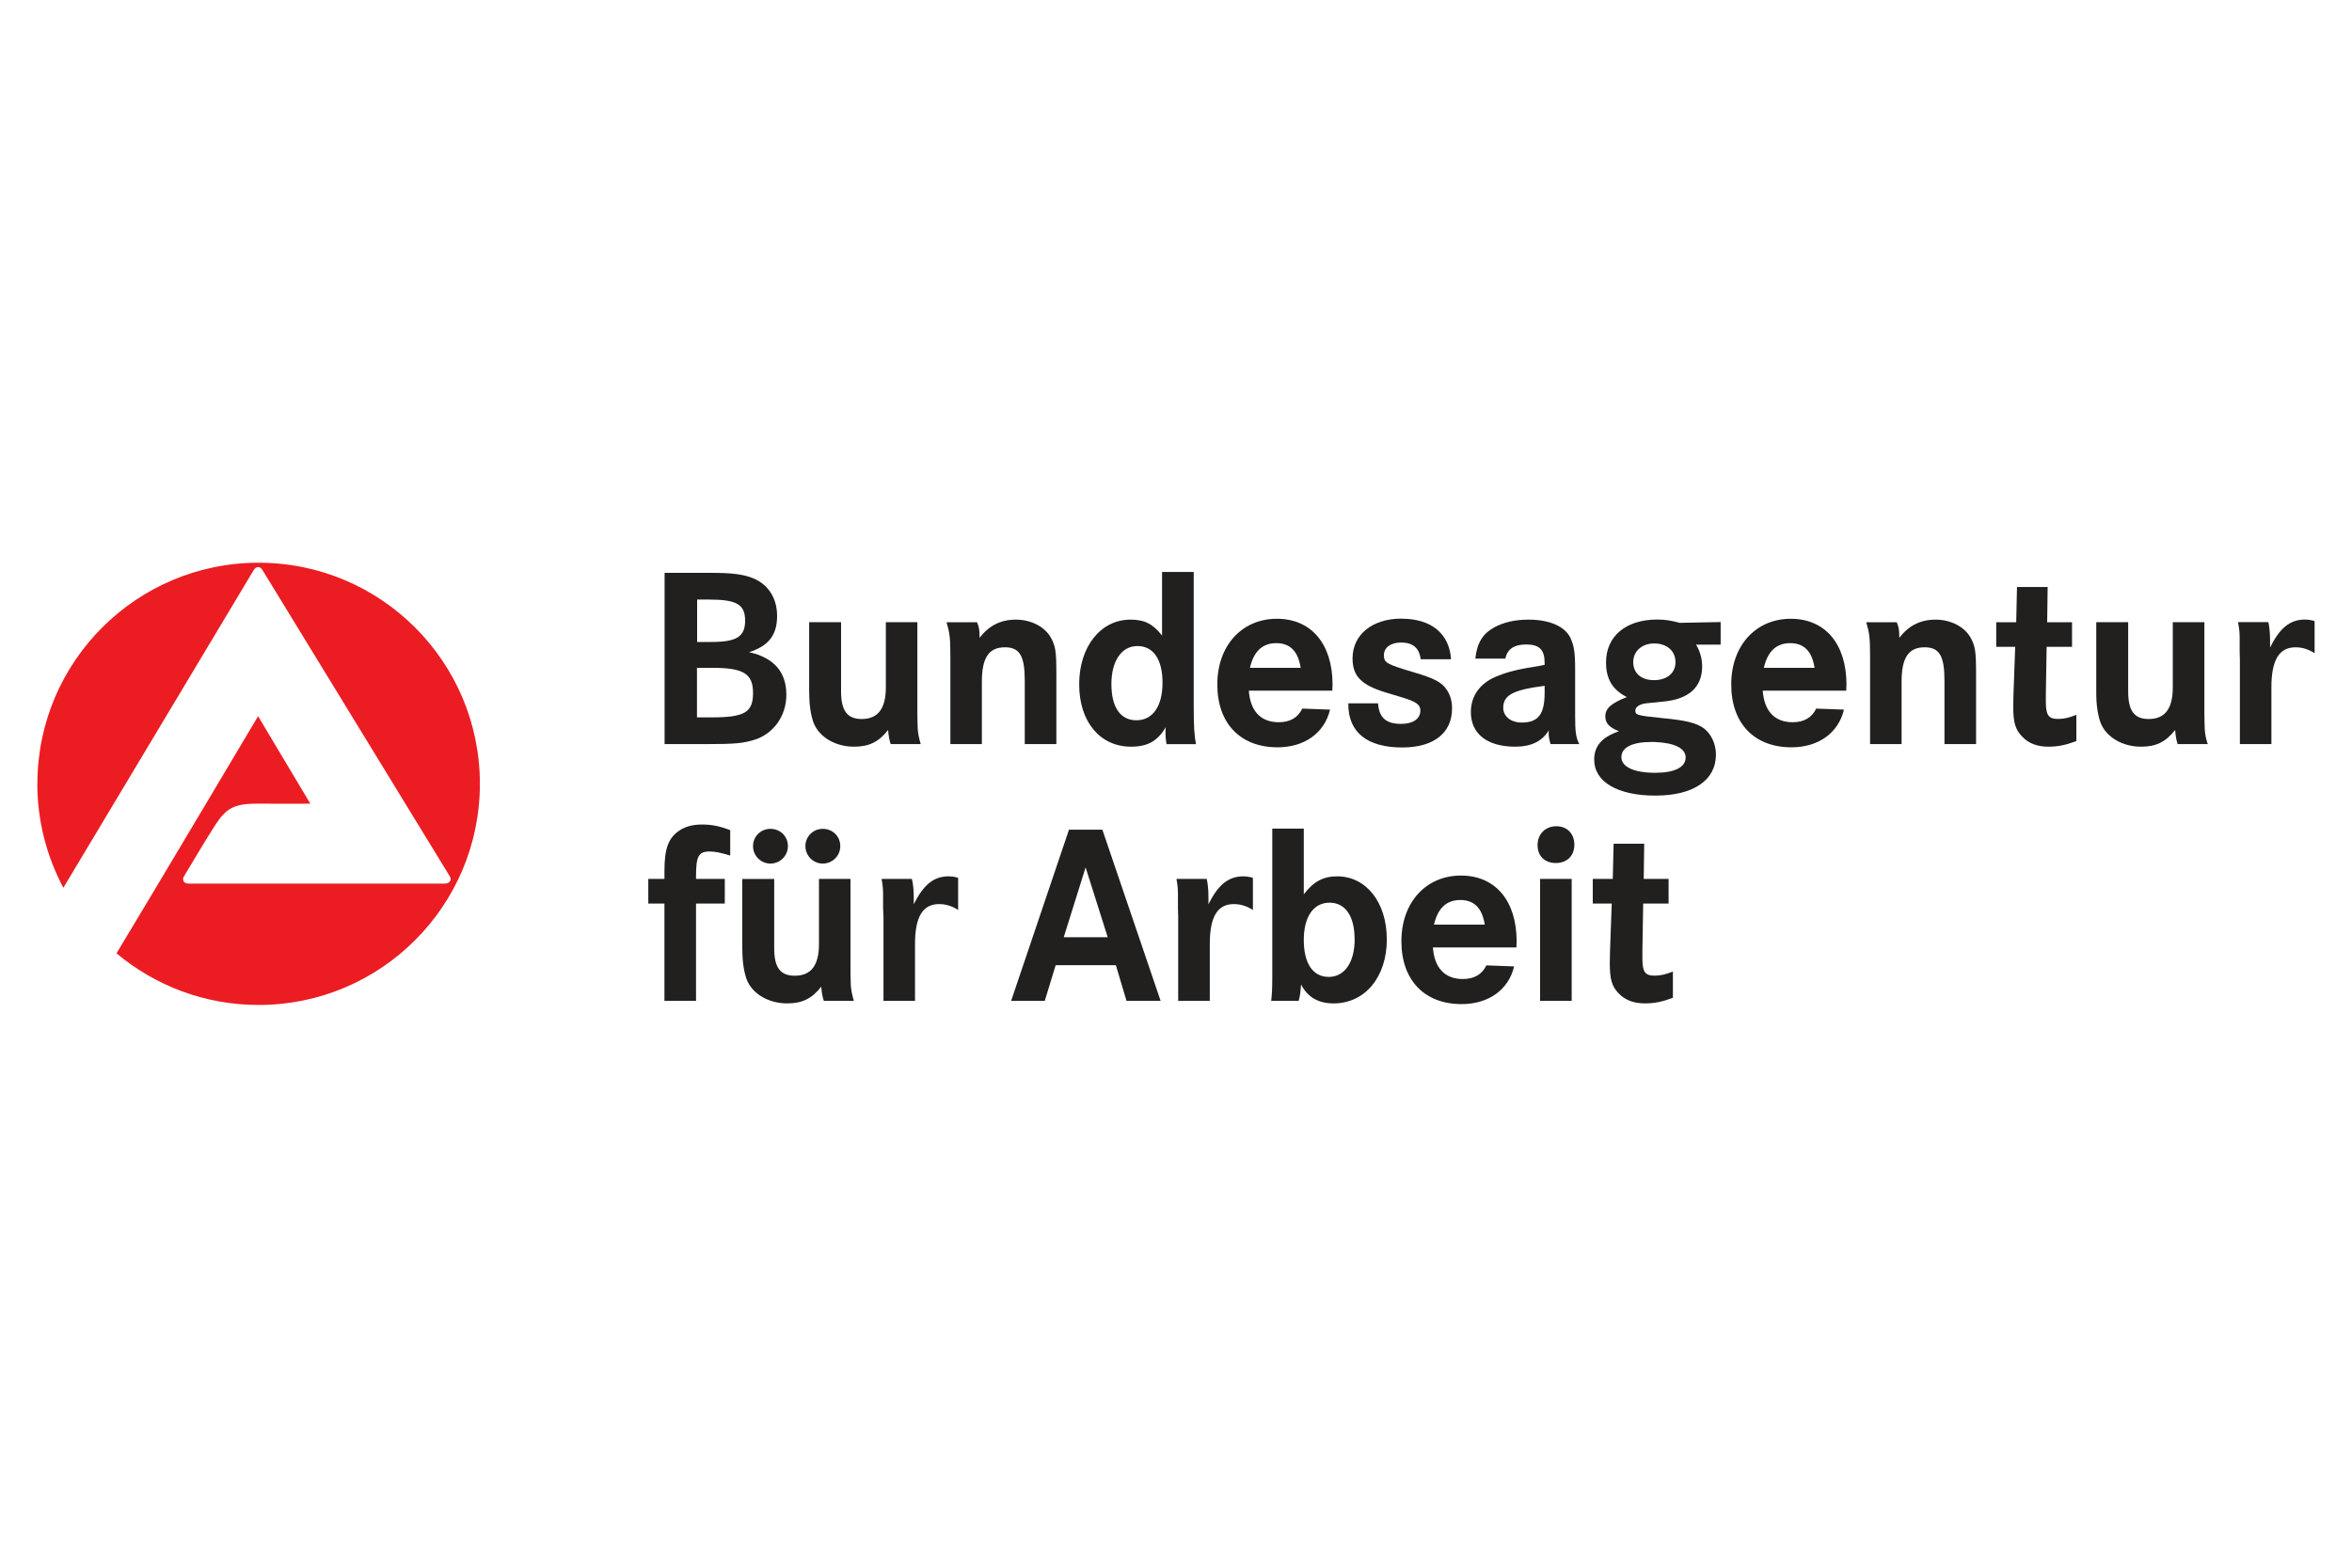 <?xml version="1.0" encoding="UTF-8"?><svg id="Ebene_1" xmlns="http://www.w3.org/2000/svg" viewBox="0 0 300 200"><defs><style>.cls-1{fill:#ec1c23;}.cls-2,.cls-3{fill:#221f1f;}.cls-3{fill-rule:evenodd;}</style></defs><g id="layer1"><g id="g8665"><path id="path8362" class="cls-2" d="m88.78,111.74c0-2.49.33-3.11,1.71-3.11.69,0,1.37.13,2.65.52v-3.24c-1.34-.52-2.39-.72-3.57-.72s-2.06.23-2.84.72c-1.48.95-1.98,2.33-1.98,5.24v.98h-2.06v3.14h2.06v12.41h4.03v-12.41h3.67v-3.14h-3.67v-.39"/><path id="path8364" class="cls-3" d="m94.69,121.2c0,1.54.21,2.78.53,3.7.69,1.87,2.79,3.11,5.18,3.11,1.9,0,3.14-.59,4.35-2.13.06.79.16,1.31.33,1.8h3.83c-.1-.33-.16-.56-.19-.72-.14-.56-.21-1.11-.21-1.7,0-.26-.03-.69-.03-1.31v-11.82h-4.02v8.32c0,2.72-1.02,4.03-3.08,4.03-1.85,0-2.63-1.05-2.63-3.5v-8.84h-4.07v9.07Zm1.36-13.26c0,1.24,1,2.23,2.22,2.23s2.23-.98,2.23-2.23-.99-2.2-2.23-2.2-2.22.98-2.22,2.2Zm6.68,0c0,1.24,1,2.23,2.22,2.23s2.23-.98,2.23-2.23-.99-2.2-2.23-2.2-2.22.98-2.22,2.2"/><path id="path8366" class="cls-2" d="m112.64,114.16v1.74l.05,1.02v10.77h4.02v-7.24c0-3.5.99-5.11,3.08-5.11.86,0,1.67.26,2.42.75v-4.09l-.19-.07c-.43-.1-.62-.13-1.02-.13-1.9,0-3.2,1.05-4.45,3.57v-.82c0-.88-.06-1.74-.24-2.42h-3.86c.16.92.19,1.31.19,2.03"/><path id="path8368" class="cls-3" d="m128.97,127.69h4.29l1.39-4.55h7.68l1.36,4.55h4.35l-7.43-21.84h-4.26l-7.38,21.84Zm6.71-8.12l2.79-8.91,2.82,8.91h-5.61"/><path id="path8370" class="cls-2" d="m150.25,114.16v1.74l.03,1.02v10.77h4.03v-7.24c0-3.5.97-5.11,3.08-5.11.84,0,1.66.26,2.42.75v-4.09l-.21-.07c-.41-.1-.62-.13-1-.13-1.9,0-3.22,1.05-4.46,3.57v-.82c0-.88-.06-1.74-.22-2.42h-3.86c.16.92.19,1.31.19,2.03"/><path id="path8372" class="cls-3" d="m162.28,123.59v1.18c0,1.34-.05,2.23-.14,2.91h3.51c.19-.72.22-1.05.3-2.09.84,1.64,2.22,2.42,4.16,2.42,3.99,0,6.78-3.37,6.78-8.15s-2.66-8.06-6.33-8.06c-1.77,0-3.01.66-4.26,2.29v-8.38h-4.02v17.88Zm10.51-3.77c0,2.95-1.28,4.81-3.32,4.81s-3.17-1.77-3.17-4.72,1.24-4.75,3.28-4.75,3.2,1.74,3.2,4.65"/><path id="path8374" class="cls-3" d="m193.45,120.12c0-5.21-2.71-8.42-7.11-8.42s-7.59,3.37-7.59,8.38,2.98,8.02,7.68,8.02c3.44,0,5.99-1.83,6.7-4.81l-3.54-.13c-.56,1.15-1.55,1.74-3.01,1.74-2.3,0-3.63-1.44-3.81-4.03h10.65c0-.33.03-.59.03-.75Zm-10.54-2.16c.48-2.1,1.59-3.14,3.36-3.14s2.79,1.05,3.11,3.14h-6.47"/><path id="path8376" class="cls-3" d="m196.44,112.13v15.56h4.03v-15.56h-4.03Zm-.32-4.32c0,1.41.91,2.29,2.33,2.29s2.36-.92,2.36-2.33-.92-2.36-2.3-2.36-2.39.98-2.39,2.39"/><path id="path8378" class="cls-2" d="m209.71,107.64h-3.89l-.11,4.49h-2.55v3.14h2.42l-.22,6.06c0,.59-.03,1.21-.03,1.54,0,2.03.26,2.95,1.1,3.83.83.88,1.94,1.31,3.38,1.31,1.24,0,2.3-.23,3.57-.72v-3.34c-.92.36-1.58.52-2.33.52-1.24,0-1.56-.49-1.56-2.23v-.98l.1-5.99h3.24v-3.14h-3.17l.06-4.49"/><path id="path8380" class="cls-3" d="m84.78,94.93h5.18c3.83,0,4.78-.1,6.31-.56,2.42-.79,4.03-3.05,4.03-5.73,0-2.92-1.58-4.72-4.75-5.44,2.49-.79,3.57-2.19,3.57-4.62s-1.28-4.22-3.41-4.94c-1.13-.39-2.49-.56-5.07-.56h-5.87v21.84Zm4.13-18.44h1.55c3.49,0,4.58.62,4.58,2.69s-1.12,2.72-4.32,2.72h-1.8v-5.4Zm0,8.71h1.96c3.97,0,5.18.75,5.18,3.21s-1.05,3.11-5.28,3.11h-1.87v-6.32"/><path id="path8382" class="cls-2" d="m103.22,88.45c0,1.54.21,2.78.53,3.7.69,1.87,2.79,3.11,5.18,3.11,1.9,0,3.14-.59,4.35-2.13.06.79.16,1.31.33,1.8h3.83c-.1-.33-.16-.56-.19-.72-.14-.56-.21-1.11-.21-1.7,0-.26-.03-.69-.03-1.31v-11.82h-4.02v8.32c0,2.72-1.02,4.03-3.08,4.03-1.83,0-2.63-1.05-2.63-3.51v-8.84h-4.07v9.07"/><path id="path8384" class="cls-2" d="m121.22,83.7v11.23h4.02v-7.96c0-3.08.89-4.39,2.95-4.39,1.87,0,2.52,1.11,2.52,4.26v8.09h4.03v-8.97c0-2.85-.1-3.54-.72-4.65-.8-1.38-2.52-2.26-4.46-2.26s-3.46.79-4.61,2.33c0-.92-.06-1.41-.33-2h-3.89c.41,1.38.49,2,.49,4.32"/><path id="path8386" class="cls-3" d="m148.22,72.96v8.12c-1.15-1.47-2.22-2.03-4.03-2.03-3.79,0-6.54,3.44-6.54,8.25s2.68,7.96,6.62,7.96c2.09,0,3.4-.72,4.42-2.49-.03.39-.03.52-.03.79,0,.43.03.72.13,1.38h3.76c-.22-1.11-.29-2.26-.29-4.91v-17.06h-4.03Zm.06,14.15c0,2.98-1.24,4.78-3.33,4.78s-3.19-1.73-3.19-4.62,1.26-4.85,3.32-4.85,3.2,1.74,3.2,4.68"/><path id="path8388" class="cls-3" d="m169.97,87.36c0-5.21-2.71-8.42-7.11-8.42s-7.59,3.37-7.59,8.38,2.98,8.02,7.68,8.02c3.44,0,5.99-1.83,6.7-4.81l-3.54-.13c-.56,1.15-1.55,1.74-3.01,1.74-2.3,0-3.63-1.44-3.81-4.03h10.65c0-.33.03-.59.03-.75Zm-10.54-2.16c.48-2.1,1.59-3.15,3.36-3.15s2.79,1.05,3.11,3.15h-6.47"/><path id="path8390" class="cls-2" d="m178.77,78.92c-3.73,0-6.25,2.03-6.25,5.08,0,2.26,1.12,3.41,4.29,4.36l2.06.62c1.8.56,2.3.92,2.3,1.67,0,1.05-.94,1.7-2.45,1.7-1.93,0-2.82-.79-2.95-2.62h-3.79v.13c0,3.57,2.42,5.5,6.87,5.5,4,0,6.36-1.83,6.36-4.98,0-.88-.21-1.67-.62-2.29-.65-1.05-1.61-1.54-4.26-2.32-3.51-1.05-3.81-1.21-3.81-2.2s.92-1.6,2.17-1.6c1.5,0,2.33.66,2.52,2.13h3.87c-.21-3.27-2.53-5.17-6.3-5.17"/><path id="path8392" class="cls-3" d="m194.66,82.22c1.69,0,2.36.66,2.36,2.36v.23l-.59.13c-1.45.23-2.33.39-2.6.46-.97.2-1.87.46-2.68.79-2.26.82-3.54,2.49-3.54,4.65,0,2.78,2.09,4.42,5.66,4.42,2.04,0,3.44-.69,4.29-2.1,0,.13-.03.23-.03.33,0,.46.06.75.24,1.44h3.67c-.43-.82-.53-1.61-.53-3.47v-6.25c0-2-.16-2.92-.62-3.87-.72-1.44-2.65-2.29-5.34-2.29-1.67,0-3.14.33-4.35.98-1.47.82-2.2,1.96-2.42,3.99h3.83c.24-1.21,1.12-1.8,2.66-1.8Zm2.36,6.16c0,2.75-.83,3.8-2.92,3.8-1.39,0-2.36-.79-2.36-1.87,0-1.64,1.24-2.29,5.28-2.82v.88"/><path id="path8394" class="cls-3" d="m214.3,79.47c-1.24-.33-1.96-.43-2.93-.43-4,0-6.52,2.13-6.52,5.47,0,2.13.84,3.5,2.65,4.42-1.99.79-2.74,1.44-2.74,2.46,0,.85.48,1.41,1.74,1.9-2.17.75-3.16,1.87-3.16,3.63,0,2.82,2.98,4.58,7.8,4.58s7.73-1.93,7.73-5.24c0-1.34-.59-2.59-1.5-3.31-.96-.72-2.3-1.05-5.37-1.34-3.22-.33-3.41-.39-3.41-.98,0-.46.62-.85,1.53-.92l1.98-.2c3.3-.29,5.01-1.83,5.01-4.49,0-1.02-.29-2-.78-2.78h3.14v-2.88l-5.15.1Zm-.59,5.01c0,1.37-1.07,2.29-2.74,2.29s-2.65-.92-2.65-2.29,1.07-2.39,2.68-2.39,2.71.95,2.71,2.39Zm1.29,12.18c0,1.21-1.39,1.93-3.87,1.93-2.71,0-4.32-.75-4.32-2s1.4-1.93,3.83-1.93h.37c2.58.1,4,.79,4,2"/><path id="path8396" class="cls-3" d="m235.52,87.36c0-5.21-2.71-8.42-7.11-8.42s-7.59,3.37-7.59,8.38,2.98,8.02,7.68,8.02c3.44,0,5.99-1.83,6.7-4.81l-3.54-.13c-.56,1.15-1.55,1.74-3.01,1.74-2.3,0-3.63-1.44-3.81-4.03h10.65c0-.33.03-.59.03-.75Zm-10.54-2.16c.48-2.1,1.59-3.15,3.36-3.15s2.79,1.05,3.11,3.15h-6.47"/><path id="path8398" class="cls-2" d="m238.53,83.7v11.23h4.02v-7.96c0-3.08.89-4.39,2.95-4.39,1.87,0,2.52,1.11,2.52,4.26v8.09h4.03v-8.97c0-2.85-.1-3.54-.72-4.65-.8-1.38-2.53-2.26-4.46-2.26s-3.46.79-4.61,2.33c0-.92-.06-1.41-.33-2h-3.89c.41,1.38.49,2,.49,4.32"/><path id="path8400" class="cls-2" d="m261.18,74.89h-3.91l-.1,4.49h-2.55v3.14h2.42l-.22,6.06c0,.59-.03,1.21-.03,1.54,0,2.03.26,2.95,1.12,3.83.81.88,1.93,1.31,3.36,1.31,1.24,0,2.3-.23,3.57-.72v-3.34c-.92.36-1.58.52-2.33.52-1.24,0-1.56-.49-1.56-2.23v-.98l.1-5.99h3.24v-3.14h-3.17l.06-4.49"/><path id="path8402" class="cls-2" d="m267.38,88.45c0,1.54.21,2.78.53,3.7.69,1.87,2.79,3.11,5.18,3.11,1.9,0,3.14-.59,4.35-2.13.06.79.16,1.31.32,1.8h3.84c-.1-.33-.18-.56-.21-.72-.13-.56-.19-1.11-.19-1.7,0-.26-.03-.69-.03-1.31v-11.82h-4.03v8.32c0,2.72-1,4.03-3.08,4.03-1.83,0-2.61-1.05-2.61-3.51v-8.84h-4.07v9.07"/><path id="path8404" class="cls-2" d="m285.67,81.41v1.73l.03,1.02v10.77h4.02v-7.24c0-3.5.99-5.11,3.09-5.11.84,0,1.66.26,2.42.75v-4.09l-.21-.07c-.43-.1-.62-.13-1.02-.13-1.9,0-3.2,1.05-4.45,3.57v-.82c0-.88-.06-1.74-.22-2.42h-3.87c.18.92.21,1.31.21,2.03"/><path id="path8406" class="cls-1" d="m4.77,100c0-15.58,12.64-28.21,28.22-28.21s28.22,12.63,28.22,28.21-12.64,28.21-28.22,28.21c-6.9,0-13.22-2.48-18.13-6.59,4.61-7.62,18.06-30.25,18.06-30.25l6.66,11.16s-3.51.02-6.68,0c-3.19-.02-4.1.67-5.48,2.78-1.15,1.76-3.86,6.35-3.92,6.43-.32.51-.13.99.62.99h32.57c.65,0,1.04-.46.62-1.03l-23.83-38.97c-.32-.54-.83-.49-1.12,0l-24.28,40.53c-2.1-3.96-3.32-8.47-3.32-13.27"/></g></g></svg>